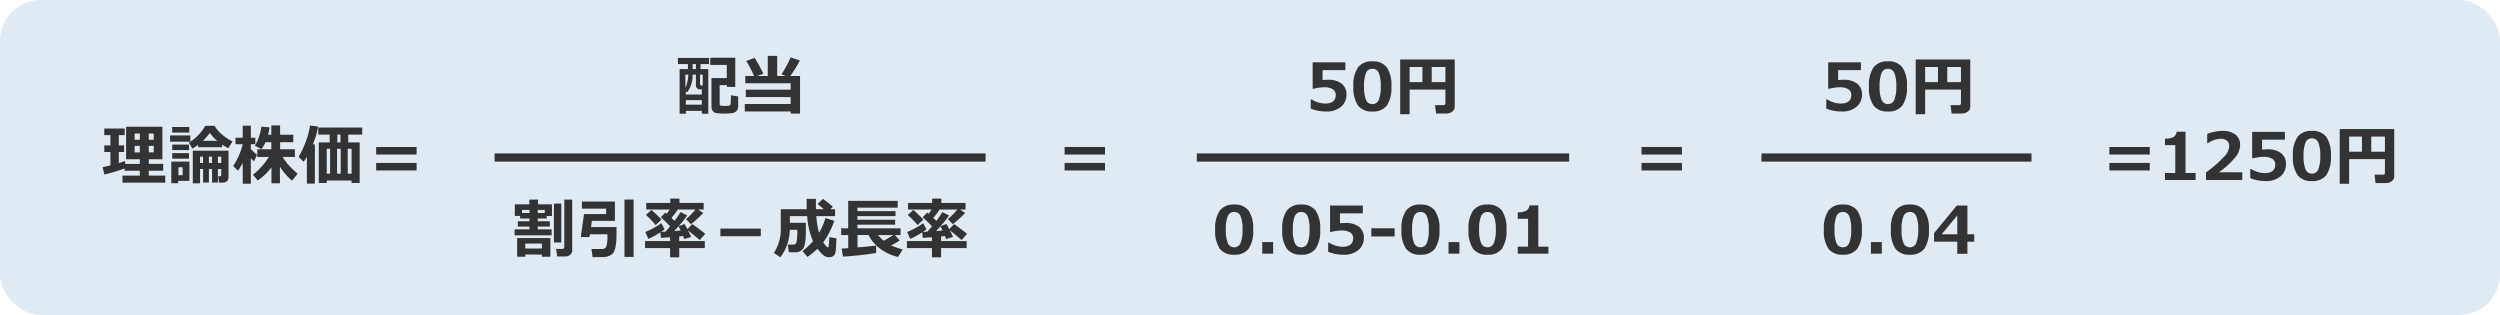 <svg xmlns="http://www.w3.org/2000/svg" width="611" height="77" viewBox="0 0 611 77">
  <g id="_04" data-name="04" transform="translate(-46 -1973)">
    <rect id="長方形_1251" data-name="長方形 1251" width="611" height="77" rx="10" transform="translate(46 1973)" fill="#e0eaf3"/>
    <path id="パス_10128" data-name="パス 10128" d="M-34.43-2.828a39.546,39.546,0,0,1-4.93,1.469L-39.8-3.133l1.914-.453V-6.844h-1.5V-8.461h1.5v-2.516h-1.5v-1.609h4.977v1.609h-1.43v2.516h1.3v1.617h-1.3v2.7q.93-.281,1.508-.508l.078.711H-30.7V-5.07h-3.359v-7.953h8.875V-5.07h-3.328v1.125h3.523v1.68h-3.523v1.18h4.023V.641H-34.945V-1.086H-30.7v-1.18H-34.43Zm5.914-7.008H-27.3v-1.523h-1.219Zm-3.453,0H-30.7v-1.523h-1.266ZM-30.7-8.352h-1.266v1.6H-30.7Zm3.406,0h-1.219v1.6H-27.3Zm16.719.32h-5.9v-.562a12.75,12.75,0,0,1-1.367.914l-.875-1.453a11.232,11.232,0,0,0,4-4.125h2.273a7.86,7.86,0,0,0,1.879,2.16A9.879,9.879,0,0,0-8.031-9.453L-9.07-7.789a11.715,11.715,0,0,1-1.508-.883Zm-4.7-1.562H-11.8a8.785,8.785,0,0,1-1.781-1.937A11.575,11.575,0,0,1-15.281-9.594Zm-3.328-2H-22.8v-1.359h4.188Zm.242,2.219h-4.945v-1.531h4.945Zm-.32,2.047h-4.094V-8.656h4.094ZM-13.82.609h-1.414v-3.3h-.75V.8h-1.773V-7.18h8.734V-.766q0,1.406-1.492,1.406h-.828L-11.57-.922h.4q.375,0,.375-.352V-2.687h-.82v3.3h-1.437v-3.3h-.766ZM-10.8-4.156V-5.711h-.82v1.555ZM-13.82-5.711v1.555h.766V-5.711Zm-1.414,1.555V-5.711h-.75v1.555Zm-3.453-1.07h-4.094V-6.57h4.094ZM-18.578.2h-2.75V.773h-1.68V-4.508h4.43ZM-20.242-1.18V-3.117h-1.023V-1.18ZM1.469-3.1A14.284,14.284,0,0,1-1.891.117L-3.055-1.289a16.674,16.674,0,0,0,2.211-2.1A14.452,14.452,0,0,0,.828-5.648H-2V-7.516H1.438V-9.242H0A6.262,6.262,0,0,1-.977-7.578l-1.6-.812a10.862,10.862,0,0,0,1-2.2,11.431,11.431,0,0,0,.582-2.457l2,.172a14,14,0,0,1-.359,1.8h.789v-2.273H3.586v2.273H6.8v1.828H3.586v1.727H7.2v1.867H4.18a15.8,15.8,0,0,0,1.281,1.77A20.641,20.641,0,0,0,7.875-1.547L6.492.164A16.783,16.783,0,0,1,3.539-3.25V.789H1.469ZM-5.555-4.211A14.119,14.119,0,0,1-6.719-2.266L-7.891-3.437a14.3,14.3,0,0,0,1.422-2.6A12.476,12.476,0,0,0-5.578-8.75h-1.75v-1.586h1.773v-2.953H-3.57v2.953h1.094V-8.75H-3.57v1.164a10.78,10.78,0,0,0,1.508,1.4l-.719,1.6a5.875,5.875,0,0,1-.789-.75V.9H-5.555ZM12.078.867H10.125V-5.687a7.029,7.029,0,0,1-.812,1.211l-1.2-1.187A23.113,23.113,0,0,0,9.895-9.492a18.023,18.023,0,0,0,1-3.836l1.984.258a19.016,19.016,0,0,1-1.3,4.352h.5Zm8.977-.75H14.977V.727H13.039V-9.2H15.7V-11.1H12.914v-1.727H23.648V-11.1H20.227V-9.2h2.8V.727H21.055ZM17.57-9.2h.766V-11.1H17.57Zm2.539,7.648h.945V-7.625h-.945Zm-2.6,0h.875V-7.625h-.875Zm-2.531,0H15.8V-7.625h-.828Zm21.961-4.68H27.063V-8.078h9.875Zm0,3.891H27.063V-4.187h9.875Z" transform="translate(110.875 2017)" fill="#333"/>
    <path id="パス_10132" data-name="パス 10132" d="M4.938-6.227H-4.937V-8.078H4.938Zm0,3.891H-4.937V-4.187H4.938Z" transform="translate(311.125 2017)" fill="#333"/>
    <path id="パス_10136" data-name="パス 10136" d="M4.938-6.227H-4.937V-8.078H4.938Zm0,3.891H-4.937V-4.187H4.938Z" transform="translate(452.125 2017)" fill="#333"/>
    <path id="パス_10140" data-name="パス 10140" d="M-24.719-6.227h-9.875V-8.078h9.875Zm0,3.891h-9.875V-4.187h9.875ZM-13.516,0h-7.492V-1.719h2.523V-8.531h-2.523v-1.578a4.186,4.186,0,0,0,2.121-.418,1.647,1.647,0,0,0,.723-1.27h2.18V-1.719h2.469ZM-2.109,0h-8.875V-1.852A30.526,30.526,0,0,0-6.457-5.8,4.094,4.094,0,0,0-5.3-8.273a1.649,1.649,0,0,0-.559-1.332,2.3,2.3,0,0,0-1.535-.473,5.67,5.67,0,0,0-3.094,1.055h-.2v-2.242a10.329,10.329,0,0,1,3.7-.742,5.007,5.007,0,0,1,3.215.91A3.092,3.092,0,0,1-2.641-8.547a4.946,4.946,0,0,1-.918,2.676A19.989,19.989,0,0,1-7.828-1.9h5.719ZM-.164-.453V-2.687H.094a6.439,6.439,0,0,0,3.227,1q2.625,0,2.625-2.117a1.564,1.564,0,0,0-.727-1.383A3.893,3.893,0,0,0,3.07-5.672,11.368,11.368,0,0,0,.594-5.32H.3v-6.453h8v1.914H2.727v2.414q.9-.055,1.32-.055a5.15,5.15,0,0,1,3.359.957A3.246,3.246,0,0,1,8.563-3.9a3.774,3.774,0,0,1-1.328,3A5.331,5.331,0,0,1,3.633.25,9.9,9.9,0,0,1-.164-.453Zm15.07.7a4.16,4.16,0,0,1-3.52-1.457,7.722,7.722,0,0,1-1.121-4.676,7.693,7.693,0,0,1,1.125-4.656,4.147,4.147,0,0,1,3.516-1.469,4.152,4.152,0,0,1,3.516,1.465,7.674,7.674,0,0,1,1.125,4.652A7.754,7.754,0,0,1,18.43-1.2,4.168,4.168,0,0,1,14.906.25Zm0-10.437A1.612,1.612,0,0,0,13.34-9.16a8.393,8.393,0,0,0-.473,3.285,8.212,8.212,0,0,0,.484,3.281,1.618,1.618,0,0,0,1.555,1.031,1.618,1.618,0,0,0,1.555-1.047,8.281,8.281,0,0,0,.484-3.281,8.335,8.335,0,0,0-.473-3.273A1.612,1.612,0,0,0,14.906-10.187ZM32.75-5.1H24V.914H21.7V-12.461H35.023V-.906A1.417,1.417,0,0,1,34.406.285a2.387,2.387,0,0,1-1.461.457H30.461l-.25-2.055h2.031q.508,0,.508-.43Zm-3.344-1.82H32.75v-3.7H29.406ZM24-6.922h3.133v-3.7H24Z" transform="translate(596.125 2017)" fill="#333"/>
    <path id="パス_10129" data-name="パス 10129" d="M-.594-.953A1.52,1.52,0,0,1-1.016.133,1.817,1.817,0,0,1-2.148.668a14.538,14.538,0,0,1-1.773.09q-.617,0-1.3-.051A5.934,5.934,0,0,1-6.137.594,1.223,1.223,0,0,1-6.6.332a1.408,1.408,0,0,1-.375-.523,1.86,1.86,0,0,1-.141-.746V-7.914h3.742v-3.219H-7.406v-1.758H-1.3v7.133H-3.328V-6.2H-5.117v4.641a.353.353,0,0,0,.2.352,3.4,3.4,0,0,0,1.063.094q.43,0,.777-.023a.765.765,0,0,0,.469-.141.487.487,0,0,0,.148-.254q.027-.137.063-.816t.035-1.359l1.773.273Zm-9.2-10.391v1.219h1.9V.789H-9.469V.1h-3.906V.789H-14.9V-10.125h2.031v-1.219h-2.445v-1.5H-7.7v1.5Zm-1.125,1.219v-1.219h-.8v1.219Zm-2.57,4.633a8.658,8.658,0,0,0,.711-3.273h-.711Zm3.578-3.273v2.289q0,.383.453.383h.2V-8.766Zm.438,3.6h-.547a.856.856,0,0,1-.629-.273.959.959,0,0,1-.27-.7V-8.766h-.812a6.87,6.87,0,0,1-1.3,4.3l-.352-.211v.789h3.906Zm0,2.641h-3.906v1.1h3.906ZM12.242.242H1.023v-1.82H12.242v-1.7H1.281V-5.086H12.242v-1.57H1.148V-8.43H3.313a37.443,37.443,0,0,0-1.922-3.664l2.016-.766A29.973,29.973,0,0,1,5.555-8.977L4.047-8.43H6.641v-4.914h2.3V-8.43h2.109L10-8.828a29.886,29.886,0,0,0,2.227-4.148l2.266.758A33.374,33.374,0,0,1,12.156-8.43h2.375v9.2H12.242Z" transform="translate(227 2000)" fill="#333"/>
    <path id="パス_10133" data-name="パス 10133" d="M-17.656-.453V-2.687h.258a6.439,6.439,0,0,0,3.227,1q2.625,0,2.625-2.117a1.564,1.564,0,0,0-.727-1.383,3.893,3.893,0,0,0-2.148-.484A11.368,11.368,0,0,0-16.9-5.32h-.289v-6.453h8v1.914h-5.578v2.414q.9-.055,1.32-.055a5.15,5.15,0,0,1,3.359.957A3.246,3.246,0,0,1-8.93-3.9a3.774,3.774,0,0,1-1.328,3A5.331,5.331,0,0,1-13.859.25,9.9,9.9,0,0,1-17.656-.453Zm15.07.7a4.16,4.16,0,0,1-3.52-1.457A7.722,7.722,0,0,1-7.227-5.883,7.693,7.693,0,0,1-6.1-10.539a4.147,4.147,0,0,1,3.516-1.469A4.152,4.152,0,0,1,.93-10.543,7.674,7.674,0,0,1,2.055-5.891,7.754,7.754,0,0,1,.938-1.2,4.168,4.168,0,0,1-2.586.25Zm0-10.437A1.612,1.612,0,0,0-4.152-9.16a8.393,8.393,0,0,0-.473,3.285,8.212,8.212,0,0,0,.484,3.281A1.618,1.618,0,0,0-2.586-1.562,1.618,1.618,0,0,0-1.031-2.609,8.281,8.281,0,0,0-.547-5.891,8.335,8.335,0,0,0-1.02-9.164,1.612,1.612,0,0,0-2.586-10.187ZM15.258-5.1H6.508V.914H4.2V-12.461H17.531V-.906A1.417,1.417,0,0,1,16.914.285a2.387,2.387,0,0,1-1.461.457H12.969l-.25-2.055H14.75q.508,0,.508-.43Zm-3.344-1.82h3.344v-3.7H11.914Zm-5.406,0H9.641v-3.7H6.508Z" transform="translate(384 2000)" fill="#333"/>
    <path id="パス_10137" data-name="パス 10137" d="M-17.656-.453V-2.687h.258a6.439,6.439,0,0,0,3.227,1q2.625,0,2.625-2.117a1.564,1.564,0,0,0-.727-1.383,3.893,3.893,0,0,0-2.148-.484A11.368,11.368,0,0,0-16.9-5.32h-.289v-6.453h8v1.914h-5.578v2.414q.9-.055,1.32-.055a5.15,5.15,0,0,1,3.359.957A3.246,3.246,0,0,1-8.93-3.9a3.774,3.774,0,0,1-1.328,3A5.331,5.331,0,0,1-13.859.25,9.9,9.9,0,0,1-17.656-.453Zm15.07.7a4.16,4.16,0,0,1-3.52-1.457A7.722,7.722,0,0,1-7.227-5.883,7.693,7.693,0,0,1-6.1-10.539a4.147,4.147,0,0,1,3.516-1.469A4.152,4.152,0,0,1,.93-10.543,7.674,7.674,0,0,1,2.055-5.891,7.754,7.754,0,0,1,.938-1.2,4.168,4.168,0,0,1-2.586.25Zm0-10.437A1.612,1.612,0,0,0-4.152-9.16a8.393,8.393,0,0,0-.473,3.285,8.212,8.212,0,0,0,.484,3.281A1.618,1.618,0,0,0-2.586-1.562,1.618,1.618,0,0,0-1.031-2.609,8.281,8.281,0,0,0-.547-5.891,8.335,8.335,0,0,0-1.02-9.164,1.612,1.612,0,0,0-2.586-10.187ZM15.258-5.1H6.508V.914H4.2V-12.461H17.531V-.906A1.417,1.417,0,0,1,16.914.285a2.387,2.387,0,0,1-1.461.457H12.969l-.25-2.055H14.75q.508,0,.508-.43Zm-3.344-1.82h3.344v-3.7H11.914Zm-5.406,0H9.641v-3.7H6.508Z" transform="translate(510 2000)" fill="#333"/>
    <path id="パス_10131" data-name="パス 10131" d="M-41.148-.8A1.347,1.347,0,0,1-41.641.258a1.662,1.662,0,0,1-1.125.43h-2.062l-.258-1.852h1.422q.578,0,.578-.484V-13.211h1.938Zm-5.031-3.68h-9.055V-5.945h3.648v-.672h-2.859V-7.93h2.859v-.656h-2.3v-.641h-1.3v-2.836h3.555v-1.148h2.125v1.148h3.4v2.852h-1.281v.625h-2.18v.656h2.945v1.313H-49.57v.672h3.391ZM-49.57-10.7v.758h1.7V-10.7Zm-2.016.758V-10.7h-1.836v.758Zm7.766,7.2h-1.8v-9.5h1.8ZM-48.562.2h-4.062V.742h-1.984V-3.82h8.117V.742h-2.07Zm-4.062-1.453h4.063V-2.477h-4.062ZM-26.141.789h-2.242V-13.242h2.242Zm-4.18-7.3q0,1.648-.016,2.6a13.162,13.162,0,0,1-.184,1.957,5.2,5.2,0,0,1-.441,1.52,2.169,2.169,0,0,1-.977.875A3.248,3.248,0,0,1-33.355.82q-.715.016-2.824.016l-.266-1.984h2.555a1.043,1.043,0,0,0,1.105-.723,8.025,8.025,0,0,0,.246-2.355q0-.25-.008-.523h-4.281l-.1.688h-2.125l.781-5.617h5.406v-1.328h-5.914V-12.75h8.063v4.734h-5.617l-.227,1.508Zm11.727.547a6.4,6.4,0,0,1-.844.625q.609-.016,1.07-.039.547-.586,1.141-1.3a24.066,24.066,0,0,0-2.281-2.219l1.125-1.156q.078.063.336.289.4-.523.719-1.023H-23.07V-12.4h5.883v-1.055h2.242V-12.4h5.922v1.617h-1.359l1.25.82a18.649,18.649,0,0,1-1.43,1.418,16.87,16.87,0,0,1-1.578,1.332l-1.2-1.234a16.538,16.538,0,0,0,2.3-2.336h-4.312a22.313,22.313,0,0,1-1.547,2.055l.758.7a21.237,21.237,0,0,0,1.461-2.133l1.633.813A23.263,23.263,0,0,1-15.164-6.7l1.453-.562A11.8,11.8,0,0,1-13-5.992l1.18-1.234q.344.2,1.594,1.137t1.57,1.246l-1.312,1.5-2.9-2.391q.453.883.8,1.641l-1.7.516q-.07-.2-.3-.75-.406.055-.93.109v1.133H-8.75v1.711h-6.242V.9h-2.242V-1.375h-6.109V-3.086h6.109v-.93q-1.172.086-2.25.148l-.125-1.352a18.708,18.708,0,0,1-2.937,1.609l-.75-1.7a14.166,14.166,0,0,0,2.1-1,13.988,13.988,0,0,0,1.836-1.152Zm2.359.445q.758-.062,1.586-.164-.258-.555-.523-1.008Q-15.758-6.023-16.234-5.516Zm-3.094-2.82L-20.75-6.992a25.457,25.457,0,0,0-2.383-2.477l1.344-1.219q.281.211,1.2,1.09T-19.328-8.336ZM4.938-4.281H-4.937V-6.133H4.938ZM15.953-7.547q0,2.516-.02,3.254a10.9,10.9,0,0,1-.18,1.629,4.8,4.8,0,0,1-.324,1.2,1.893,1.893,0,0,1-.473.57,2.439,2.439,0,0,1-.7.406,2.237,2.237,0,0,1-.809.148H11.8l-.266-1.883h1.313a1.027,1.027,0,0,0,.539-.141q.234-.141.355-.891a13.71,13.71,0,0,0,.121-2.07q0-.25-.008-.516H12.023A11.381,11.381,0,0,1,9.711.883L8.141-.2A10.632,10.632,0,0,0,9.82-6.617v-4.258h6.344q-.023-.711-.023-2.516H18.4l.008,2.516h1.945q-.523-.43-1.523-1.281l1.3-1.234a24.887,24.887,0,0,1,2.422,1.938l-.625.578h1.164v1.7H18.508a21.656,21.656,0,0,0,.664,4.063A15.718,15.718,0,0,0,20.734-8.7l2.18.656A20.667,20.667,0,0,1,20.2-2.758q.828,1.211,1.117,1.211.141,0,.188-.184t.2-2.316l1.727.3-.086,1.8a8.319,8.319,0,0,1-.207,1.781,1.386,1.386,0,0,1-.527.77,1.671,1.671,0,0,1-.977.262A2.219,2.219,0,0,1,20.215.348,8.927,8.927,0,0,1,18.789-1.2,21.735,21.735,0,0,1,16.352.789L15.133-.617A16.907,16.907,0,0,0,17.688-3.07,18.594,18.594,0,0,1,16.273-9.18H12.047v1.633ZM33.125-.172a80.824,80.824,0,0,1-8.086.883l-.352-1.953q.578-.031,1.617-.109v-3.2H24.578V-6.2H26.3v-6.7H38.4v1.648H28.547v.859h9.313V-9.18H28.547V-8.3h9.227v1.211H28.547V-6.2H39.1v1.648H37.727L38.9-3.227a15.523,15.523,0,0,1-2.117,1.2,17.583,17.583,0,0,0,2.836.992L38.508.8a11.575,11.575,0,0,1-4.25-1.91,9.705,9.705,0,0,1-3-3.449h-2.68L28.57-1.531Q32.2-1.836,33.125-2Zm4.2-4.383H33.586a9,9,0,0,0,1.4,1.375A22.99,22.99,0,0,0,37.32-4.555Zm8.086-1.406a6.4,6.4,0,0,1-.844.625q.609-.016,1.07-.039.547-.586,1.141-1.3a24.066,24.066,0,0,0-2.281-2.219l1.125-1.156q.078.063.336.289.4-.523.719-1.023H40.93V-12.4h5.883v-1.055h2.242V-12.4h5.922v1.617H53.617l1.25.82a18.65,18.65,0,0,1-1.43,1.418,16.87,16.87,0,0,1-1.578,1.332l-1.2-1.234a16.538,16.538,0,0,0,2.3-2.336H48.641a22.313,22.313,0,0,1-1.547,2.055l.758.7a21.237,21.237,0,0,0,1.461-2.133l1.633.813A23.262,23.262,0,0,1,48.836-6.7l1.453-.562A11.8,11.8,0,0,1,51-5.992l1.18-1.234q.344.2,1.594,1.137t1.57,1.246l-1.312,1.5-2.9-2.391q.453.883.8,1.641l-1.7.516q-.07-.2-.3-.75-.406.055-.93.109v1.133H55.25v1.711H49.008V.9H46.766V-1.375H40.656V-3.086h6.109v-.93q-1.172.086-2.25.148l-.125-1.352a18.708,18.708,0,0,1-2.937,1.609l-.75-1.7a14.166,14.166,0,0,0,2.1-1,13.988,13.988,0,0,0,1.836-1.152Zm2.359.445q.758-.062,1.586-.164-.258-.555-.523-1.008Q48.242-6.023,47.766-5.516Zm-3.094-2.82L43.25-6.992a25.457,25.457,0,0,0-2.383-2.477l1.344-1.219q.281.211,1.2,1.09T44.672-8.336Z" transform="translate(227 2035)" fill="#333"/>
    <path id="パス_10135" data-name="パス 10135" d="M-36.367.25a4.16,4.16,0,0,1-3.52-1.457,7.722,7.722,0,0,1-1.121-4.676,7.693,7.693,0,0,1,1.125-4.656,4.147,4.147,0,0,1,3.516-1.469,4.152,4.152,0,0,1,3.516,1.465,7.674,7.674,0,0,1,1.125,4.652A7.754,7.754,0,0,1-32.844-1.2,4.168,4.168,0,0,1-36.367.25Zm0-10.437A1.612,1.612,0,0,0-37.934-9.16a8.393,8.393,0,0,0-.473,3.285,8.212,8.212,0,0,0,.484,3.281,1.618,1.618,0,0,0,1.555,1.031,1.618,1.618,0,0,0,1.555-1.047,8.281,8.281,0,0,0,.484-3.281A8.335,8.335,0,0,0-34.8-9.164,1.612,1.612,0,0,0-36.367-10.187ZM-26.844,0h-2.664V-2.844h2.664Zm6.859.25A4.16,4.16,0,0,1-23.5-1.207a7.722,7.722,0,0,1-1.121-4.676A7.693,7.693,0,0,1-23.5-10.539a4.147,4.147,0,0,1,3.516-1.469,4.152,4.152,0,0,1,3.516,1.465,7.674,7.674,0,0,1,1.125,4.652A7.754,7.754,0,0,1-16.461-1.2,4.168,4.168,0,0,1-19.984.25Zm0-10.437A1.612,1.612,0,0,0-21.551-9.16a8.393,8.393,0,0,0-.473,3.285,8.212,8.212,0,0,0,.484,3.281,1.618,1.618,0,0,0,1.555,1.031A1.618,1.618,0,0,0-18.43-2.609a8.281,8.281,0,0,0,.484-3.281,8.335,8.335,0,0,0-.473-3.273A1.612,1.612,0,0,0-19.984-10.187ZM-13.4-.453V-2.687h.258a6.439,6.439,0,0,0,3.227,1q2.625,0,2.625-2.117a1.564,1.564,0,0,0-.727-1.383,3.893,3.893,0,0,0-2.148-.484,11.368,11.368,0,0,0-2.477.352h-.289v-6.453h8v1.914h-5.578v2.414q.9-.055,1.32-.055a5.15,5.15,0,0,1,3.359.957A3.246,3.246,0,0,1-4.672-3.9,3.774,3.774,0,0,1-6-.895,5.331,5.331,0,0,1-9.6.25,9.9,9.9,0,0,1-13.4-.453ZM2.844-4.2H-2.844V-6.219H2.844ZM9.156.25a4.16,4.16,0,0,1-3.52-1.457A7.722,7.722,0,0,1,4.516-5.883a7.693,7.693,0,0,1,1.125-4.656,4.147,4.147,0,0,1,3.516-1.469,4.152,4.152,0,0,1,3.516,1.465A7.674,7.674,0,0,1,13.8-5.891,7.754,7.754,0,0,1,12.68-1.2,4.168,4.168,0,0,1,9.156.25Zm0-10.437A1.612,1.612,0,0,0,7.59-9.16a8.393,8.393,0,0,0-.473,3.285A8.212,8.212,0,0,0,7.6-2.594,1.618,1.618,0,0,0,9.156-1.562a1.618,1.618,0,0,0,1.555-1.047A8.281,8.281,0,0,0,11.2-5.891a8.335,8.335,0,0,0-.473-3.273A1.612,1.612,0,0,0,9.156-10.187ZM18.68,0H16.016V-2.844H18.68Zm6.859.25a4.16,4.16,0,0,1-3.52-1.457A7.722,7.722,0,0,1,20.9-5.883a7.693,7.693,0,0,1,1.125-4.656,4.147,4.147,0,0,1,3.516-1.469,4.152,4.152,0,0,1,3.516,1.465A7.674,7.674,0,0,1,30.18-5.891,7.754,7.754,0,0,1,29.063-1.2,4.168,4.168,0,0,1,25.539.25Zm0-10.437A1.612,1.612,0,0,0,23.973-9.16,8.393,8.393,0,0,0,23.5-5.875a8.212,8.212,0,0,0,.484,3.281,1.618,1.618,0,0,0,1.555,1.031,1.618,1.618,0,0,0,1.555-1.047,8.281,8.281,0,0,0,.484-3.281,8.335,8.335,0,0,0-.473-3.273A1.612,1.612,0,0,0,25.539-10.187ZM40.43,0H32.938V-1.719h2.523V-8.531H32.938v-1.578a4.186,4.186,0,0,0,2.121-.418,1.647,1.647,0,0,0,.723-1.27h2.18V-1.719H40.43Z" transform="translate(384 2035)" fill="#333"/>
    <path id="パス_10139" data-name="パス 10139" d="M-13.605.25a4.16,4.16,0,0,1-3.52-1.457,7.722,7.722,0,0,1-1.121-4.676,7.693,7.693,0,0,1,1.125-4.656,4.147,4.147,0,0,1,3.516-1.469,4.152,4.152,0,0,1,3.516,1.465A7.674,7.674,0,0,1-8.965-5.891,7.754,7.754,0,0,1-10.082-1.2,4.168,4.168,0,0,1-13.605.25Zm0-10.437A1.612,1.612,0,0,0-15.172-9.16a8.393,8.393,0,0,0-.473,3.285,8.212,8.212,0,0,0,.484,3.281,1.618,1.618,0,0,0,1.555,1.031,1.618,1.618,0,0,0,1.555-1.047,8.281,8.281,0,0,0,.484-3.281,8.335,8.335,0,0,0-.473-3.273A1.612,1.612,0,0,0-13.605-10.187ZM-4.082,0H-6.746V-2.844h2.664ZM2.777.25A4.16,4.16,0,0,1-.742-1.207,7.722,7.722,0,0,1-1.863-5.883,7.693,7.693,0,0,1-.738-10.539a4.147,4.147,0,0,1,3.516-1.469,4.152,4.152,0,0,1,3.516,1.465A7.674,7.674,0,0,1,7.418-5.891,7.754,7.754,0,0,1,6.3-1.2,4.168,4.168,0,0,1,2.777.25Zm0-10.437A1.612,1.612,0,0,0,1.211-9.16,8.393,8.393,0,0,0,.738-5.875a8.212,8.212,0,0,0,.484,3.281A1.618,1.618,0,0,0,2.777-1.562,1.618,1.618,0,0,0,4.332-2.609a8.281,8.281,0,0,0,.484-3.281,8.335,8.335,0,0,0-.473-3.273A1.612,1.612,0,0,0,2.777-10.187ZM18.5-2.93H16.832V.023H14.363V-2.93H8.676V-5l5.578-6.773h2.578v7.031H18.5ZM14.363-4.742V-9.359L10.551-4.742Z" transform="translate(510 2035)" fill="#333"/>
    <path id="パス_10130" data-name="パス 10130" d="M0,0H120" transform="translate(166.875 2011.5)" fill="none" stroke="#333" stroke-width="2"/>
    <path id="パス_10134" data-name="パス 10134" d="M0,0H91" transform="translate(338.5 2011.5)" fill="none" stroke="#333" stroke-width="2"/>
    <path id="パス_10138" data-name="パス 10138" d="M0,0H66" transform="translate(476.5 2011.5)" fill="none" stroke="#333" stroke-width="2"/>
  </g>
</svg>

